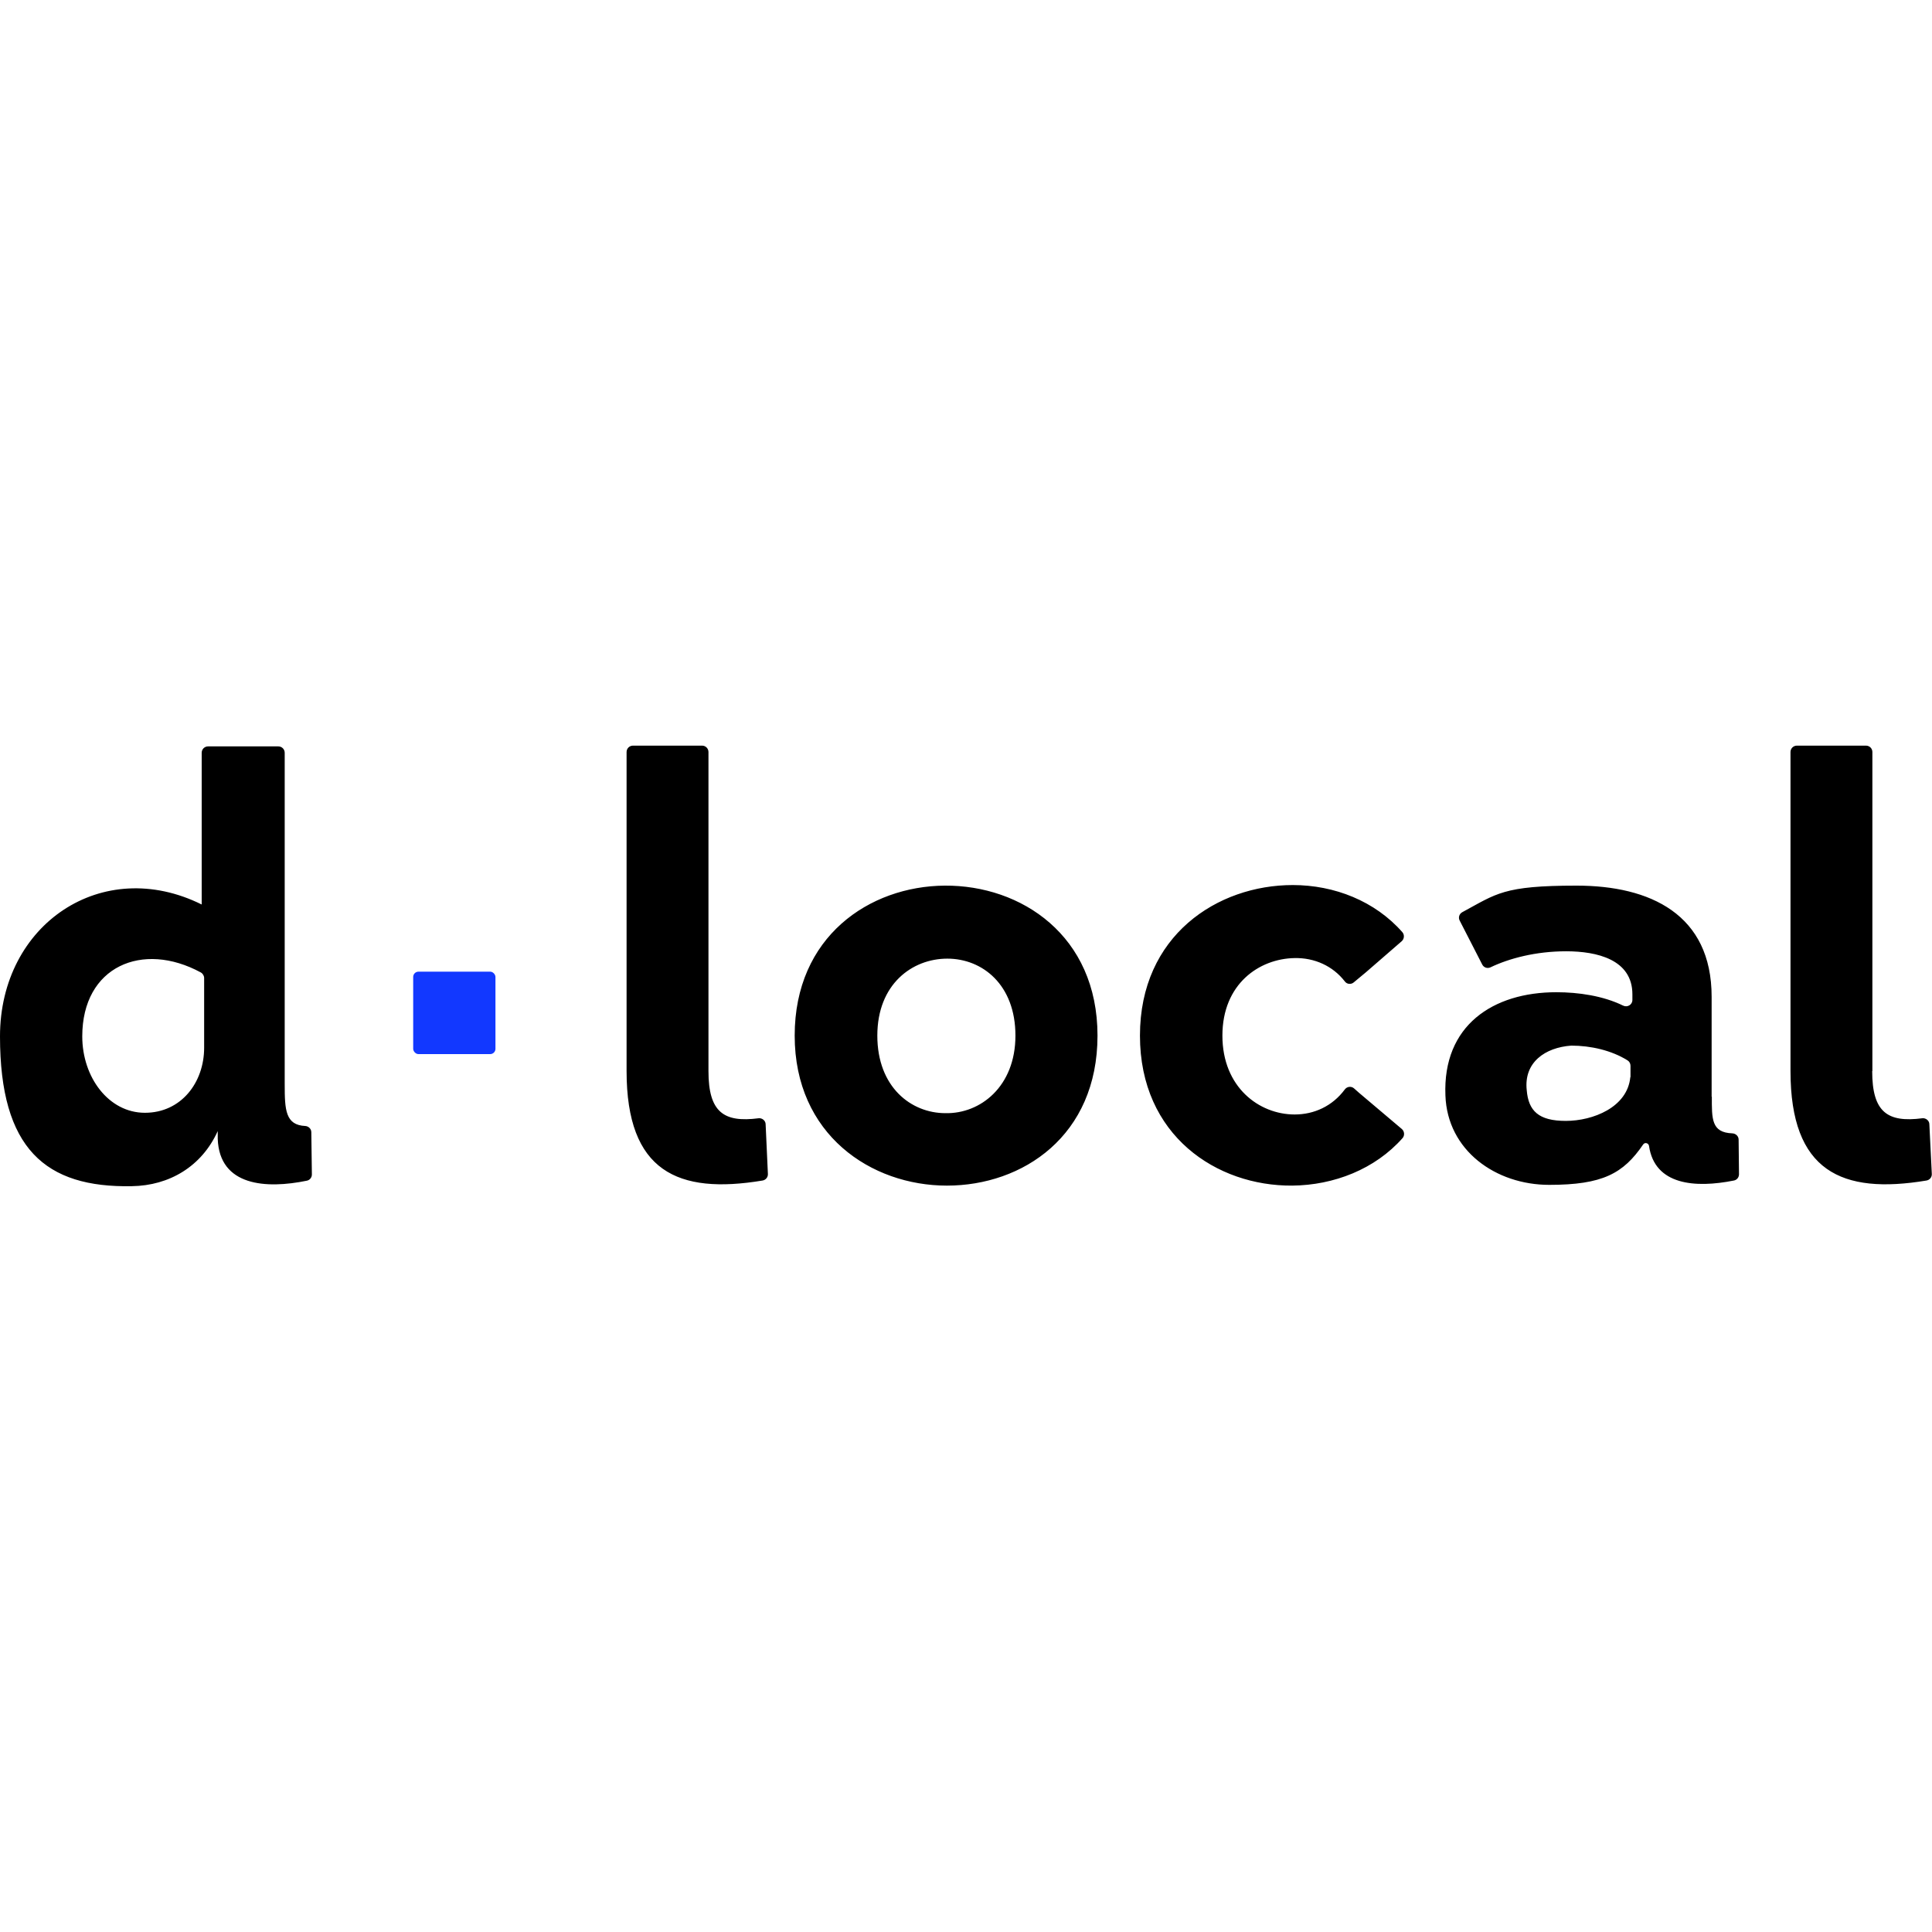 <?xml version="1.0" encoding="UTF-8"?>
<svg xmlns="http://www.w3.org/2000/svg" version="1.1" viewBox="0 0 1024 1024">
  <defs>
    <style>
      .cls-1 {
        fill: #1238ff;
      }
    </style>
  </defs>
  <!-- Generator: Adobe Illustrator 28.6.0, SVG Export Plug-In . SVG Version: 1.2.0 Build 709)  -->
  <g>
    <g id="Layer_1">
      <g id="Layer_1-2">
        <g>
          <path d="M717.7,576.9c-1.4-1.3-3.7-1.1-4.9.5-6.6,8.9-16.3,13.3-26.6,13.3-18.8,0-38.3-14.4-38.3-41.8s19.5-40.8,38.3-41.1c10.4-.2,20.2,4.1,26.6,12.4,1.1,1.5,3.3,1.7,4.7.5l6.5-5.4,18.9-16.4c1.4-1.2,1.6-3.4.4-4.8-14.5-16.5-36-25-58.1-25-39.9,0-81,26.7-81,79.8s40.8,79.8,80.7,79.5c22.1-.2,43.9-8.7,58.5-25.2,1.2-1.4,1-3.6-.4-4.8l-22.7-19.2-2.6-2.3h0ZM992.4,567.7v-169.1c0-1.9-1.5-3.4-3.4-3.4h-36.6c-1.9,0-3.4,1.5-3.4,3.4v169.1c0,53.2,27.1,65.5,72.1,58,1.7-.3,2.9-1.8,2.8-3.5l-1.3-26.3c0-1.9-1.8-3.4-3.7-3.2-18.5,2.4-26.6-3.2-26.6-25M907.2,581.3v-53c0-43.7-32.6-58.9-71.6-58.9s-42.4,4.3-60.6,14.1c-1.6.9-2.2,2.9-1.3,4.5l11.9,23.2c.8,1.6,2.7,2.3,4.4,1.5,9.8-4.7,23.9-8.5,40.1-8.5s35.1,4.3,35.1,22.8v3c0,2.5-2.6,4.1-4.9,3-10.6-5.2-23.7-7.1-35.4-7.1-33.6,0-60.3,17.6-58.8,54.7,1,29.2,26.7,47.4,55,47.4s39.3-6,49.8-21.4c.9-1.3,2.8-.8,3.1.7,3,20.9,24.5,22.5,45,18.4,1.6-.3,2.7-1.7,2.7-3.3l-.2-18.4c0-1.8-1.5-3.2-3.3-3.3-11.2-.4-10.9-7.7-10.9-19.5M864.1,570.9c-1.5,16-19.8,23.2-34.2,23.2s-19.8-5.3-20.7-16.3c-1.6-14.7,9.7-22.6,23.6-23.6,10.3,0,21.3,2.5,29.8,7.8,1,.6,1.6,1.7,1.6,2.9v6h0ZM500.7,469.4c-39.9.3-79.5,27-79.5,79.5s40.5,79.5,80.7,79.5,79.8-26.4,79.8-79.5-40.5-79.8-81-79.5M501.1,590c-18.2,0-36.1-13.8-36.1-41.1s18.5-40.8,37.1-40.8,36.1,13.8,36.1,40.8-18.6,41.5-37.1,41.1M375.5,567.7v-169.1c0-1.9-1.5-3.4-3.4-3.4h-36.6c-1.9,0-3.4,1.5-3.4,3.4v169.1c0,53.2,27.1,65.5,72.1,58,1.7-.3,2.9-1.8,2.8-3.5l-1.2-26.3c0-1.9-1.8-3.4-3.7-3.2-18.5,2.4-26.6-3.2-26.6-25M150.9,574.7v-175.7c0-1.9-1.5-3.4-3.4-3.4h-37.2c-1.9,0-3.4,1.5-3.4,3.4v80.4C54.3,453.3,0,489.7,0,549.3s24.1,80.3,69.9,79.4c19.8-.3,37-10.4,45.5-29.2v4.1c.9,25.2,25.8,26.6,47.2,22.2,1.6-.3,2.7-1.7,2.7-3.3l-.3-22.4c0-1.8-1.5-3.2-3.2-3.3-10.5-.5-10.9-8.5-10.9-22M108.2,555.3c0,18.5-12.2,34.5-31.4,34.5s-33.2-18.8-33.2-40.5c0-37.2,32-50.6,62.8-33.9,1.1.6,1.8,1.8,1.8,3v36.9Z"/>
          <rect class="cls-1" x="219" y="515" width="43.6" height="43.7" rx="2.8" ry="2.8"/>
        </g>
      </g>
    </g>
  </g>
</svg>